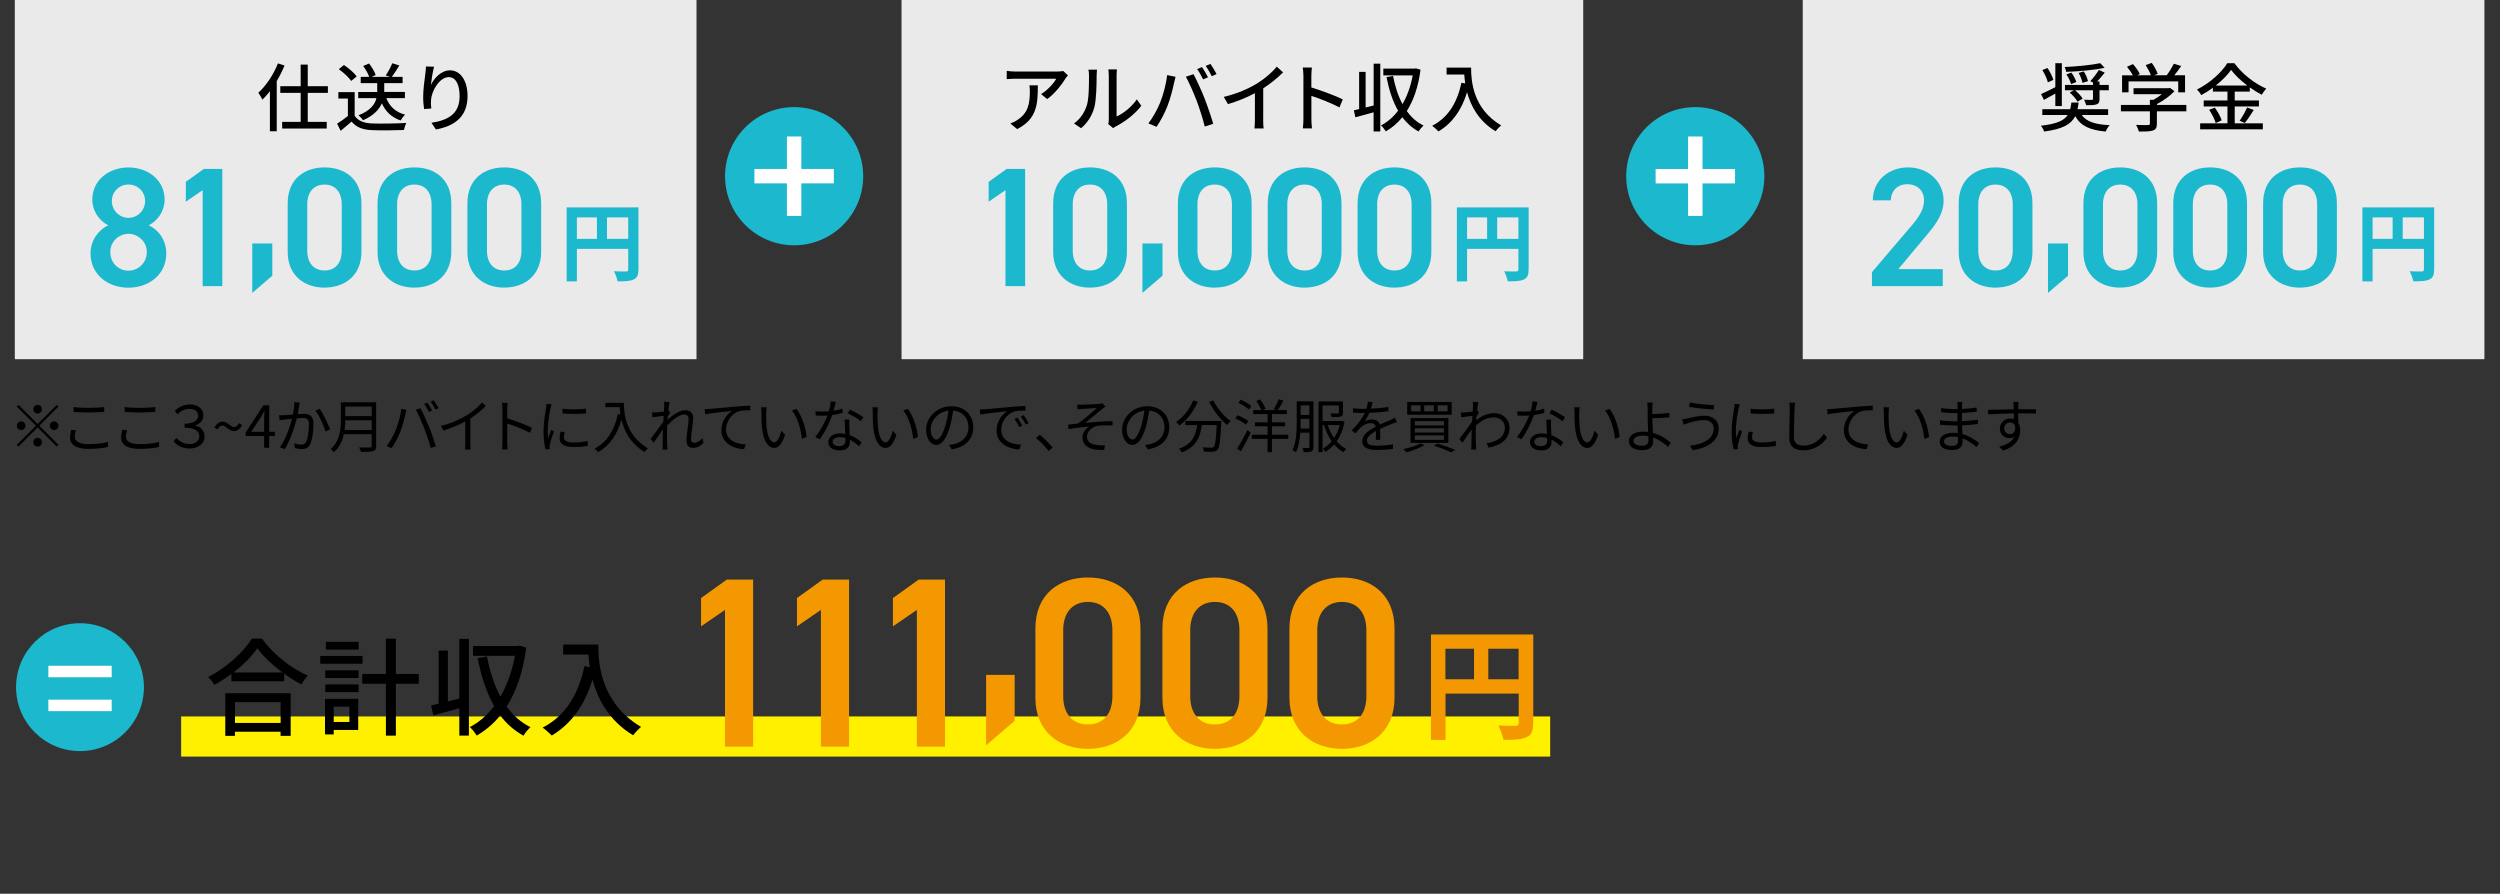 <?xml version="1.0" encoding="UTF-8"?>
<svg xmlns="http://www.w3.org/2000/svg" xmlns:xlink="http://www.w3.org/1999/xlink" viewBox="0 0 520 185.89">
  <rect x="0" y="0" width="520" height="185.89" fill="#333333" stroke="none"/>
  <defs>
    <style>
      .cls-1 {
        fill: #fff;
      }

      .cls-2 {
        fill: #1bb8ce;
      }

      .cls-3 {
        fill: #fff000;
      }

      .cls-4 {
        fill: #eaeaea;
      }

      .cls-5 {
        clip-path: url(#clippath);
      }

      .cls-6 {
        fill: none;
      }

      .cls-7 {
        fill: #f39800;
      }
    </style>
    <clipPath id="clippath">
      <rect class="cls-6" width="520" height="170"/>
    </clipPath>
  </defs>
  <g id="_イヤー_1" data-name="レイヤー 1"/>
  <g id="_イヤー_2" data-name="レイヤー 2">
    <g id="_字" data-name="文字">
      <g class="cls-5">
        <g>
          <rect class="cls-3" x="37.68" y="149.02" width="284.76" height="8.35"/>
          <g>
            <path class="cls-7" d="M156.64,155.31h-5.84v-28.45l-4.98,3.42v-5.89l5.34-3.83h5.49v34.74Z"/>
            <path class="cls-7" d="M176.59,155.31h-5.84v-28.45l-4.98,3.42v-5.89l5.34-3.83h5.49v34.74Z"/>
            <path class="cls-7" d="M196.55,155.31h-5.84v-28.45l-4.98,3.42v-5.89l5.34-3.83h5.49v34.74Z"/>
            <path class="cls-7" d="M211.05,149.93l-5.94,5.09v-14.65h5.94v9.57Z"/>
            <path class="cls-7" d="M226.29,155.76c-5.79,0-10.93-3.42-10.93-10.62v-14.35c0-7.4,5.14-10.67,10.93-10.67s10.93,3.27,10.93,10.62v14.4c0,7.2-5.14,10.62-10.93,10.62Zm0-30.56c-3.17,0-5.14,2.17-5.14,5.89v13.7c0,3.73,1.96,5.89,5.14,5.89s5.09-2.17,5.09-5.89v-13.7c0-3.73-1.96-5.89-5.09-5.89Z"/>
            <path class="cls-7" d="M252.71,155.76c-5.79,0-10.93-3.42-10.93-10.62v-14.35c0-7.4,5.14-10.67,10.93-10.67s10.93,3.27,10.93,10.62v14.4c0,7.2-5.14,10.62-10.93,10.62Zm0-30.56c-3.17,0-5.14,2.17-5.14,5.89v13.7c0,3.73,1.96,5.89,5.14,5.89s5.09-2.17,5.09-5.89v-13.7c0-3.73-1.96-5.89-5.09-5.89Z"/>
            <path class="cls-7" d="M279.13,155.76c-5.79,0-10.93-3.42-10.93-10.62v-14.35c0-7.4,5.14-10.67,10.93-10.67s10.93,3.27,10.93,10.62v14.4c0,7.2-5.14,10.62-10.93,10.62Zm0-30.56c-3.17,0-5.14,2.17-5.14,5.89v13.7c0,3.73,1.96,5.89,5.14,5.89s5.08-2.17,5.08-5.89v-13.7c0-3.73-1.96-5.89-5.08-5.89Z"/>
            <path class="cls-7" d="M318.9,150.39c0,1.64-.35,2.47-1.41,2.95-1.01,.5-2.52,.55-4.76,.55-.15-.83-.66-2.22-1.08-3,1.44,.1,3.08,.08,3.58,.08,.48-.02,.66-.18,.66-.6v-6.1h-15.22v9.63h-3.03v-21.93h21.28v18.43Zm-18.25-9.1h5.95v-6.35h-5.95v6.35Zm15.22,0v-6.35h-6.3v6.35h6.3Z"/>
          </g>
          <g>
            <path d="M54.48,132.83c2.36,3.29,6.09,6.2,9.55,7.7-.51,.51-.99,1.21-1.35,1.83-1.17-.62-2.4-1.37-3.57-2.23v1.57h-10.99v-1.5c-1.12,.84-2.34,1.59-3.55,2.25-.24-.49-.84-1.21-1.26-1.63,3.77-1.92,7.39-5.23,9.07-7.99h2.1Zm-7.61,11.36h13.59v8.87h-2.1v-.86h-9.49v.86h-2.01v-8.87Zm11.87-4.32c-2.07-1.54-3.97-3.33-5.21-5.03-1.12,1.63-2.89,3.44-4.96,5.03h10.17Zm-9.86,6.18v4.32h9.49v-4.32h-9.49Z"/>
            <path d="M75.41,138.06h-8.8v-1.63h8.8v1.63Zm-.9,13.77h-5.1v.93h-1.81v-7.41h6.91v6.49Zm-6.86-12.4h6.93v1.59h-6.93v-1.59Zm0,2.93h6.93v1.61h-6.93v-1.61Zm6.95-7.24h-6.82v-1.61h6.82v1.61Zm-5.19,11.87v3.18h3.27v-3.18h-3.27Zm17.7-4.77h-4.77v10.79h-2.07v-10.79h-4.92v-2.03h4.92v-7.35h2.07v7.35h4.77v2.03Z"/>
            <path d="M95.54,132.89h1.99v20.12h-1.99v-5.69c-1.9,.53-3.84,1.06-5.41,1.48l-.46-2.07c.46-.11,.99-.22,1.57-.38v-11.03h1.92v10.57l2.38-.6v-12.4Zm13.92,1.81c-.66,5.05-2.07,9.11-4.08,12.27,1.32,1.83,2.96,3.29,4.96,4.28-.46,.4-1.15,1.21-1.46,1.77-1.92-1.06-3.51-2.47-4.83-4.21-1.41,1.74-3.07,3.13-4.9,4.19-.31-.53-.93-1.37-1.43-1.77,1.9-.97,3.62-2.45,5.07-4.37-1.59-2.78-2.69-6.16-3.44-9.97l1.94-.35c.6,3.11,1.5,5.96,2.8,8.36,1.37-2.36,2.43-5.23,3.02-8.5h-8.71v-2.03h9.31l.38-.07,1.37,.4Z"/>
            <path d="M124.44,134.06c0,3.99,.51,12.18,8.91,17.14-.46,.35-1.3,1.24-1.66,1.74-5.01-3.02-7.37-7.52-8.45-11.58-1.63,5.32-4.39,9.18-8.47,11.63-.4-.42-1.35-1.28-1.9-1.65,4.74-2.45,7.41-6.8,8.69-12.77l1.12,.2c-.15-.93-.24-1.83-.29-2.63h-5.25v-2.07h7.28Z"/>
          </g>
          <g>
            <circle class="cls-2" cx="16.64" cy="142.93" r="13.3"/>
            <rect class="cls-1" x="15.45" y="140.14" width="2.39" height="13.17" transform="translate(-130.08 163.37) rotate(-90)"/>
            <rect class="cls-1" x="15.45" y="133.09" width="2.39" height="13.17" transform="translate(-123.03 156.32) rotate(-90)"/>
          </g>
        </g>
        <g>
          <g>
            <rect class="cls-4" x="187.52" width="141.79" height="74.71"/>
            <g>
              <path class="cls-2" d="M213.24,59.51h-4.1v-19.96l-3.5,2.4v-4.13l3.74-2.68h3.85v24.37Z"/>
              <path class="cls-2" d="M226.73,59.83c-4.06,0-7.67-2.4-7.67-7.45v-10.07c0-5.19,3.6-7.49,7.67-7.49s7.67,2.3,7.67,7.45v10.1c0,5.05-3.6,7.45-7.67,7.45Zm0-21.44c-2.23,0-3.6,1.52-3.6,4.13v9.61c0,2.61,1.38,4.13,3.6,4.13s3.57-1.52,3.57-4.13v-9.61c0-2.61-1.38-4.13-3.57-4.13Z"/>
              <path class="cls-2" d="M241.8,57.35l-4.17,3.57v-10.28h4.17v6.71Z"/>
              <path class="cls-2" d="M252.67,59.83c-4.06,0-7.67-2.4-7.67-7.45v-10.07c0-5.19,3.6-7.49,7.67-7.49s7.67,2.3,7.67,7.45v10.1c0,5.05-3.6,7.45-7.67,7.45Zm0-21.44c-2.23,0-3.6,1.52-3.6,4.13v9.61c0,2.61,1.38,4.13,3.6,4.13s3.57-1.52,3.57-4.13v-9.61c0-2.61-1.38-4.13-3.57-4.13Z"/>
              <path class="cls-2" d="M271.36,59.83c-4.06,0-7.67-2.4-7.67-7.45v-10.07c0-5.19,3.6-7.49,7.67-7.49s7.67,2.3,7.67,7.45v10.1c0,5.05-3.6,7.45-7.67,7.45Zm0-21.44c-2.23,0-3.6,1.52-3.6,4.13v9.61c0,2.61,1.38,4.13,3.6,4.13s3.57-1.52,3.57-4.13v-9.61c0-2.61-1.38-4.13-3.57-4.13Z"/>
              <path class="cls-2" d="M290.05,59.83c-4.06,0-7.67-2.4-7.67-7.45v-10.07c0-5.19,3.6-7.49,7.67-7.49s7.67,2.3,7.67,7.45v10.1c0,5.05-3.6,7.45-7.67,7.45Zm0-21.44c-2.23,0-3.6,1.52-3.6,4.13v9.61c0,2.61,1.38,4.13,3.6,4.13s3.57-1.52,3.57-4.13v-9.61c0-2.61-1.38-4.13-3.57-4.13Z"/>
              <path class="cls-2" d="M317.95,56.06c0,1.15-.25,1.73-.99,2.07-.71,.35-1.77,.39-3.34,.39-.11-.58-.46-1.56-.76-2.1,1.01,.07,2.16,.05,2.51,.05,.34-.02,.46-.12,.46-.42v-4.28h-10.68v6.76h-2.12v-15.39h14.93v12.93Zm-12.8-6.38h4.17v-4.46h-4.17v4.46Zm10.68,0v-4.46h-4.42v4.46h4.42Z"/>
            </g>
            <g>
              <path d="M222.12,15.69c-.14,.17-.39,.46-.51,.65-.67,1.13-2.14,3.09-3.79,4.27l-1.28-1.04c1.35-.79,2.71-2.32,3.16-3.2h-8.49c-.6,0-1.15,.05-1.81,.09v-1.72c.57,.08,1.21,.14,1.81,.14h8.65c.36,0,1.05-.05,1.3-.11l.98,.91Zm-6.25,2.06c0,4.04-.23,7.01-4.3,9.1l-1.42-1.16c.45-.15,.99-.4,1.49-.76,2.21-1.42,2.57-3.37,2.57-5.94,0-.42-.02-.79-.09-1.24h1.76Z"/>
              <path d="M223.4,25.67c1.33-.94,2.21-2.34,2.66-3.76,.45-1.38,.45-4.39,.45-6.17,0-.53-.03-.9-.12-1.25h1.79c-.01,.12-.08,.7-.08,1.24,0,1.76-.06,5.06-.48,6.61-.46,1.7-1.44,3.22-2.75,4.33l-1.47-.99Zm7.12,.14c.06-.26,.11-.62,.11-.97V15.67c0-.63-.09-1.15-.09-1.24h1.79c-.01,.09-.08,.6-.08,1.24v8.56c1.35-.6,3.09-1.92,4.21-3.56l.93,1.33c-1.31,1.75-3.48,3.37-5.26,4.27-.26,.12-.42,.26-.59,.39l-1.02-.85Z"/>
              <path d="M242.76,15.62l1.76,.36c-.11,.39-.25,.97-.33,1.31-.2,1.02-.76,3.23-1.36,4.77-.56,1.44-1.44,3.11-2.27,4.32l-1.69-.71c.97-1.28,1.86-2.92,2.4-4.24,.68-1.66,1.3-3.95,1.49-5.8Zm3.9,.34l1.59-.53c.62,1.16,1.66,3.4,2.27,4.97,.59,1.49,1.41,3.9,1.83,5.35l-1.76,.57c-.42-1.69-1.07-3.73-1.69-5.38-.62-1.61-1.58-3.82-2.24-4.98Zm4.6,.12l-1.01,.43c-.31-.62-.82-1.55-1.24-2.14l1.01-.42c.39,.56,.94,1.52,1.24,2.12Zm1.78-.68l-.99,.45c-.34-.67-.84-1.55-1.27-2.14l.99-.42c.4,.59,.99,1.55,1.27,2.1Z"/>
              <path d="M262.74,24.89c0,.63,.03,1.49,.11,1.83h-1.92c.05-.34,.09-1.19,.09-1.83v-5.51c-1.62,.87-3.68,1.73-5.6,2.27l-.88-1.5c2.65-.6,5.26-1.75,6.98-2.82,1.56-.97,3.17-2.35,4.04-3.47l1.32,1.19c-1.11,1.11-2.57,2.32-4.13,3.33v6.5Z"/>
              <path d="M278.62,22.35c-1.64-.88-4.15-1.86-5.85-2.41v4.78c0,.48,.05,1.42,.12,1.98h-1.9c.08-.54,.12-1.38,.12-1.98V15.78c0-.5-.05-1.21-.14-1.73h1.9c-.05,.51-.11,1.19-.11,1.73v2.41c2.04,.62,5,1.72,6.54,2.48l-.7,1.69Z"/>
              <path d="M285.71,13.24h1.39v14.11h-1.39v-3.99c-1.33,.37-2.69,.74-3.79,1.04l-.32-1.45c.32-.08,.7-.15,1.1-.26v-7.74h1.35v7.41l1.67-.42V13.24Zm9.76,1.27c-.46,3.54-1.46,6.39-2.86,8.6,.93,1.28,2.07,2.31,3.48,3-.32,.28-.8,.85-1.02,1.24-1.35-.74-2.46-1.73-3.39-2.96-.99,1.22-2.15,2.2-3.43,2.94-.22-.37-.65-.96-1.01-1.24,1.33-.68,2.54-1.72,3.56-3.06-1.11-1.95-1.89-4.32-2.41-6.99l1.36-.25c.42,2.18,1.05,4.18,1.97,5.86,.96-1.66,1.7-3.67,2.12-5.96h-6.11v-1.42h6.53l.26-.05,.96,.28Z"/>
              <path d="M305.99,14.06c0,2.8,.36,8.54,6.25,12.02-.32,.25-.91,.87-1.16,1.22-3.51-2.12-5.17-5.28-5.93-8.12-1.14,3.73-3.08,6.44-5.94,8.15-.28-.29-.94-.9-1.33-1.16,3.33-1.72,5.2-4.77,6.1-8.96l.79,.14c-.11-.65-.17-1.28-.2-1.84h-3.68v-1.45h5.11Z"/>
            </g>
            <g>
              <circle class="cls-2" cx="165.18" cy="36.65" r="14.37"/>
              <g>
                <rect class="cls-1" x="163.68" y="28.39" width="3" height="16.52"/>
                <rect class="cls-1" x="163.68" y="28.39" width="3" height="16.52" transform="translate(128.53 201.82) rotate(-90)"/>
              </g>
            </g>
            <g>
              <rect class="cls-4" x="3.08" width="141.79" height="74.71"/>
              <g>
                <path class="cls-2" d="M22.52,46.87c-1.94-.99-3.32-3.04-3.32-5.33,0-4.2,3.6-6.71,7.52-6.71s7.52,2.51,7.52,6.71c0,2.3-1.38,4.35-3.32,5.33,1.98,.85,3.67,3.07,3.67,5.83,0,4.45-3.67,7.14-7.88,7.14s-7.88-2.68-7.88-7.14c0-2.76,1.77-4.98,3.67-5.83Zm4.2,9.43c2.12,0,3.82-1.73,3.82-3.85,0-2.37-2.01-3.82-3.82-3.82s-3.78,1.45-3.78,3.82c0,2.12,1.59,3.85,3.78,3.85Zm0-10.99c1.91,0,3.46-1.55,3.46-3.5s-1.55-3.43-3.46-3.43-3.46,1.52-3.46,3.43,1.52,3.5,3.46,3.5Z"/>
                <path class="cls-2" d="M46.25,59.51h-4.1v-19.96l-3.5,2.4v-4.13l3.74-2.68h3.85v24.37Z"/>
                <path class="cls-2" d="M56.64,57.35l-4.17,3.57v-10.28h4.17v6.71Z"/>
                <path class="cls-2" d="M67.51,59.83c-4.06,0-7.67-2.4-7.67-7.45v-10.07c0-5.19,3.6-7.49,7.67-7.49s7.67,2.3,7.67,7.45v10.1c0,5.05-3.6,7.45-7.67,7.45Zm0-21.44c-2.22,0-3.6,1.52-3.6,4.13v9.61c0,2.61,1.38,4.13,3.6,4.13s3.57-1.52,3.57-4.13v-9.61c0-2.61-1.38-4.13-3.57-4.13Z"/>
                <path class="cls-2" d="M86.2,59.83c-4.06,0-7.67-2.4-7.67-7.45v-10.07c0-5.19,3.6-7.49,7.67-7.49s7.67,2.3,7.67,7.45v10.1c0,5.05-3.6,7.45-7.67,7.45Zm0-21.44c-2.22,0-3.6,1.52-3.6,4.13v9.61c0,2.61,1.38,4.13,3.6,4.13s3.57-1.52,3.57-4.13v-9.61c0-2.61-1.38-4.13-3.57-4.13Z"/>
                <path class="cls-2" d="M104.89,59.83c-4.06,0-7.67-2.4-7.67-7.45v-10.07c0-5.19,3.6-7.49,7.67-7.49s7.67,2.3,7.67,7.45v10.1c0,5.05-3.6,7.45-7.67,7.45Zm0-21.44c-2.22,0-3.6,1.52-3.6,4.13v9.61c0,2.61,1.38,4.13,3.6,4.13s3.57-1.52,3.57-4.13v-9.61c0-2.61-1.38-4.13-3.57-4.13Z"/>
                <path class="cls-2" d="M132.79,56.06c0,1.15-.25,1.73-.99,2.07-.71,.35-1.77,.39-3.34,.39-.11-.58-.46-1.56-.76-2.1,1.01,.07,2.16,.05,2.51,.05,.34-.02,.46-.12,.46-.42v-4.28h-10.68v6.76h-2.12v-15.39h14.93v12.93Zm-12.8-6.38h4.17v-4.46h-4.17v4.46Zm10.68,0v-4.46h-4.42v4.46h4.42Z"/>
              </g>
              <g>
                <path d="M59.18,13.64c-.46,1.1-1.01,2.21-1.62,3.23v10.44h-1.42v-8.34c-.5,.67-1.04,1.25-1.56,1.76-.14-.32-.57-1.08-.85-1.44,1.62-1.45,3.16-3.76,4.08-6.11l1.38,.45Zm4.83,5.68v6.03h3.95v1.39h-9.27v-1.39h3.85v-6.03h-4.24v-1.39h4.24v-4.5h1.47v4.5h4.19v1.39h-4.19Z"/>
                <path d="M73.76,24.06c.68,1.07,1.95,1.56,3.65,1.62,1.72,.06,5.15,.02,7.09-.11-.17,.34-.4,1.02-.48,1.47-1.75,.08-4.86,.11-6.62,.03-1.96-.08-3.3-.59-4.27-1.78-.73,.63-1.47,1.25-2.27,1.92l-.74-1.49c.7-.43,1.52-1.01,2.24-1.59v-3.64h-1.98v-1.33h3.39v4.89Zm-.71-7.23c-.5-.73-1.61-1.76-2.58-2.44l1.07-.87c.98,.67,2.12,1.62,2.65,2.37l-1.13,.94Zm7.3,3.57c.65,1.72,1.95,2.94,3.91,3.45-.32,.28-.73,.85-.93,1.21-1.87-.63-3.12-1.84-3.9-3.57-.56,1.27-1.69,2.54-3.92,3.53-.17-.29-.62-.79-.94-1.04,2.54-.99,3.44-2.34,3.73-3.57h-3.79v-1.28h3.95v-1.84h-3.43v-1.3h1.76c-.22-.67-.73-1.58-1.25-2.27l1.22-.51c.59,.73,1.18,1.73,1.38,2.41l-.85,.37h3.82l-.88-.31c.48-.68,1.07-1.75,1.36-2.52l1.47,.46c-.51,.85-1.08,1.75-1.56,2.37h2.24v1.3h-3.82v1.84h4.3v1.28h-3.87Z"/>
                <path d="M90.29,13.89c-.28,.96-.57,2.82-.67,3.79,.67-1.41,2.15-3.05,3.99-3.05,2.09,0,3.64,2.06,3.64,5.35,0,4.27-2.68,6.24-6.58,6.95l-.93-1.39c3.36-.53,5.86-1.76,5.86-5.55,0-2.38-.79-3.95-2.26-3.95-1.86,0-3.56,2.75-3.68,4.77-.06,.51-.05,1.04,.05,1.76l-1.5,.11c-.08-.57-.19-1.47-.19-2.48,0-1.44,.26-3.54,.46-4.94,.06-.51,.11-1.04,.12-1.44l1.67,.06Z"/>
              </g>
            </g>
            <g>
              <circle class="cls-2" cx="352.62" cy="36.65" r="14.37"/>
              <g>
                <rect class="cls-1" x="351.12" y="28.39" width="3" height="16.52"/>
                <rect class="cls-1" x="351.12" y="28.39" width="3" height="16.52" transform="translate(315.98 389.27) rotate(-90)"/>
              </g>
            </g>
            <g>
              <rect class="cls-4" x="374.97" width="141.79" height="74.71"/>
              <g>
                <path class="cls-2" d="M404.09,59.51h-14.73v-2.9l8.37-9.82c1.59-1.84,2.47-3.43,2.47-5.12,0-2.23-1.66-3.36-3.46-3.36-1.91,0-3.36,1.17-3.46,3.36h-3.74c0-4.13,3.32-6.85,7.35-6.85s7.38,2.83,7.38,6.92c0,3.07-2.12,5.48-3.67,7.35l-5.76,6.89h9.25v3.53Z"/>
                <path class="cls-2" d="M415.08,59.83c-4.06,0-7.67-2.4-7.67-7.45v-10.07c0-5.19,3.6-7.49,7.67-7.49s7.67,2.3,7.67,7.45v10.1c0,5.05-3.6,7.45-7.67,7.45Zm0-21.44c-2.23,0-3.6,1.52-3.6,4.13v9.61c0,2.61,1.38,4.13,3.6,4.13s3.57-1.52,3.57-4.13v-9.61c0-2.61-1.38-4.13-3.57-4.13Z"/>
                <path class="cls-2" d="M430.15,57.35l-4.17,3.57v-10.28h4.17v6.71Z"/>
                <path class="cls-2" d="M441.02,59.83c-4.06,0-7.67-2.4-7.67-7.45v-10.07c0-5.19,3.6-7.49,7.67-7.49s7.67,2.3,7.67,7.45v10.1c0,5.05-3.6,7.45-7.67,7.45Zm0-21.44c-2.23,0-3.6,1.52-3.6,4.13v9.61c0,2.61,1.38,4.13,3.6,4.13s3.57-1.52,3.57-4.13v-9.61c0-2.61-1.38-4.13-3.57-4.13Z"/>
                <path class="cls-2" d="M459.71,59.83c-4.06,0-7.67-2.4-7.67-7.45v-10.07c0-5.19,3.6-7.49,7.67-7.49s7.67,2.3,7.67,7.45v10.1c0,5.05-3.6,7.45-7.67,7.45Zm0-21.44c-2.23,0-3.6,1.52-3.6,4.13v9.61c0,2.61,1.38,4.13,3.6,4.13s3.57-1.52,3.57-4.13v-9.61c0-2.61-1.38-4.13-3.57-4.13Z"/>
                <path class="cls-2" d="M478.4,59.83c-4.06,0-7.67-2.4-7.67-7.45v-10.07c0-5.19,3.6-7.49,7.67-7.49s7.67,2.3,7.67,7.45v10.1c0,5.05-3.6,7.45-7.67,7.45Zm0-21.44c-2.23,0-3.6,1.52-3.6,4.13v9.61c0,2.61,1.38,4.13,3.6,4.13s3.57-1.52,3.57-4.13v-9.61c0-2.61-1.38-4.13-3.57-4.13Z"/>
                <path class="cls-2" d="M506.3,56.06c0,1.15-.25,1.73-.99,2.07-.71,.35-1.77,.39-3.34,.39-.11-.58-.46-1.56-.76-2.1,1.01,.07,2.16,.05,2.51,.05,.34-.02,.46-.12,.46-.42v-4.28h-10.68v6.76h-2.12v-15.39h14.93v12.93Zm-12.8-6.38h4.17v-4.46h-4.17v4.46Zm10.68,0v-4.46h-4.42v4.46h4.42Z"/>
              </g>
              <g>
                <path d="M433,23.93c.99,1.39,2.88,1.98,5.82,2.1-.33,.33-.68,.91-.83,1.33-3.3-.29-5.21-1.18-6.34-3.19-.85,1.67-2.6,2.68-6.47,3.19-.11-.36-.43-.93-.68-1.21,3.3-.37,4.83-1.07,5.58-2.23h-5.28v-1.21h5.8c.11-.42,.19-.88,.25-1.39h1.5c-.06,.5-.12,.96-.22,1.39h6.36v1.21h-5.49Zm-5.49-4.46c-.82,.46-1.66,.93-2.37,1.31l-.6-1.21c.77-.34,1.86-.87,2.97-1.44v-4.98h1.35v8.91h-1.35v-2.6Zm-1.56-2.35c-.15-.68-.65-1.76-1.14-2.55l1.07-.43c.51,.77,1.04,1.79,1.22,2.48l-1.15,.51Zm11.81-3.02c-2.12,.48-5.32,.74-8,.85-.02-.29-.19-.74-.31-1.01,2.58-.12,5.66-.42,7.4-.8l.91,.96Zm.02,1.02c-.51,.63-1.07,1.3-1.58,1.84h.5v.71h1.93v1.1h-1.93v1.81c0,.63-.12,.94-.62,1.13-.48,.17-1.16,.17-2.15,.17-.08-.34-.28-.79-.45-1.13,.71,.03,1.39,.03,1.58,.03,.22-.02,.28-.06,.28-.23v-1.78h-3.74c.63,.51,1.3,1.22,1.59,1.75l-1.07,.63c-.29-.56-.97-1.35-1.62-1.9l.87-.48h-1.86v-1.1h5.83v-.51l-.56-.28c.59-.62,1.36-1.61,1.79-2.34l1.21,.57Zm-6.92-.02c.42,.6,.87,1.44,1.02,1.96l-1.1,.42c-.14-.54-.54-1.39-.96-2.01l1.04-.37Zm2.57-.25c.39,.63,.76,1.47,.87,2.03l-1.15,.36c-.09-.57-.42-1.42-.79-2.07l1.07-.31Z"/>
                <path d="M454.73,23.16h-6.1v2.58c0,.79-.2,1.19-.83,1.41-.63,.2-1.55,.22-2.89,.22-.11-.4-.39-.99-.6-1.39,1.08,.05,2.17,.05,2.48,.03s.39-.08,.39-.31v-2.54h-6.03v-1.33h6.03v-1.07h.73c.6-.32,1.22-.74,1.75-1.16h-5.88v-1.25h7.26l.31-.08,.93,.7c-.93,.99-2.29,1.98-3.62,2.66v.2h6.1v1.33Zm-11.99-3.95h-1.35v-3.54h2.23c-.28-.56-.76-1.25-1.21-1.78l1.24-.56c.56,.62,1.18,1.49,1.44,2.07l-.56,.26h2.86c-.22-.62-.67-1.47-1.08-2.12l1.25-.46c.53,.7,1.05,1.67,1.25,2.29l-.76,.29h2.62c.54-.71,1.14-1.69,1.5-2.41l1.52,.48c-.45,.67-.96,1.35-1.44,1.93h2.24v3.54h-1.42v-2.27h-10.33v2.27Z"/>
                <path d="M464.82,25.65h5.85v1.25h-13.04v-1.25h5.68v-3.51h-4.94v-1.24h4.94v-1.84h-3.03v-.8c-.77,.56-1.58,1.07-2.41,1.52-.17-.32-.59-.87-.9-1.16,2.63-1.3,5.15-3.57,6.31-5.48h1.47c1.64,2.26,4.22,4.25,6.62,5.29-.34,.37-.68,.87-.93,1.28-.82-.42-1.66-.94-2.48-1.53v.88h-3.14v1.84h5.04v1.24h-5.04v3.51Zm-4.15-3.28c.6,.82,1.22,1.92,1.44,2.66l-1.25,.56c-.19-.74-.77-1.9-1.36-2.75l1.18-.46Zm6.76-4.58c-1.35-1.02-2.55-2.17-3.36-3.25-.74,1.05-1.87,2.2-3.2,3.25h6.56Zm-1.59,7.32c.53-.73,1.19-1.9,1.56-2.75l1.38,.51c-.6,.97-1.3,2.03-1.87,2.72l-1.07-.48Z"/>
              </g>
            </g>
          </g>
          <g>
            <path d="M7.83,88.2l3.98-3.98,.35,.35-3.98,3.98,3.98,3.98-.35,.35-3.98-3.98-3.99,3.99-.35-.35,3.99-3.99-3.98-3.98,.35-.35,3.98,3.98Zm-2.53,.35c0,.49-.41,.9-.9,.9s-.9-.41-.9-.9,.41-.9,.9-.9,.9,.41,.9,.9Zm2.53-2.53c-.49,0-.9-.41-.9-.9s.41-.9,.9-.9,.9,.41,.9,.9-.41,.9-.9,.9Zm0,5.06c.49,0,.9,.41,.9,.9s-.41,.9-.9,.9-.9-.41-.9-.9,.41-.9,.9-.9Zm2.53-2.53c0-.49,.41-.9,.9-.9s.9,.41,.9,.9-.41,.9-.9,.9-.9-.41-.9-.9Z"/>
            <path d="M15.79,89.5c-.14,.48-.24,.92-.24,1.36,0,.89,.92,1.52,2.82,1.52,1.65,0,3.18-.18,4.09-.46v1.04c-.84,.23-2.36,.41-4.06,.41-2.42,0-3.83-.8-3.83-2.29,0-.63,.13-1.18,.24-1.68l.99,.1Zm-.49-4.82c.87,.11,1.96,.16,3.16,.16s2.36-.08,3.22-.17v.99c-.81,.06-2.12,.14-3.22,.14-1.19,0-2.21-.05-3.16-.13v-.99Z"/>
            <path d="M26.42,89.5c-.14,.48-.24,.92-.24,1.36,0,.89,.92,1.52,2.82,1.52,1.65,0,3.18-.18,4.09-.46v1.04c-.84,.23-2.36,.41-4.06,.41-2.42,0-3.83-.8-3.83-2.29,0-.63,.13-1.18,.24-1.68l.99,.1Zm-.49-4.82c.87,.11,1.96,.16,3.16,.16s2.36-.08,3.22-.17v.99c-.81,.06-2.12,.14-3.22,.14-1.19,0-2.21-.05-3.16-.13v-.99Z"/>
            <path d="M36.11,91.78l.58-.7c.66,.77,1.55,1.28,2.72,1.28s2.05-.63,2.05-1.64-.87-1.75-3.06-1.75v-.84c1.98,0,2.82-.8,2.82-1.65s-.65-1.43-1.82-1.43c-.9,0-1.75,.37-2.45,1.11l-.6-.68c.84-.82,1.86-1.35,3.09-1.35,1.75,0,2.85,.92,2.85,2.23,0,1.06-.64,1.82-1.69,2.11v.05c1.11,.22,1.94,1.05,1.94,2.27,0,1.56-1.39,2.5-3.06,2.5s-2.69-.67-3.36-1.49Z"/>
            <path d="M46.28,88.52c-.39,0-.72,.24-1.04,.82l-.62-.43c.49-.84,1.1-1.21,1.69-1.21,1.05,0,1.63,1.13,2.39,1.13,.39,0,.72-.24,1.02-.82l.63,.45c-.49,.84-1.1,1.21-1.68,1.21-1.07,0-1.64-1.15-2.4-1.15Z"/>
            <path d="M57.16,90.69h-1.17v2.44h-1.05v-2.44h-3.84v-.72l3.68-5.68h1.22v5.52h1.17v.88Zm-2.22-.88v-2.71c0-.43,.05-1.15,.07-1.6h-.05c-.22,.43-.46,.87-.71,1.3l-2.01,3.01h2.7Z"/>
            <path d="M62.36,83.76c-.05,.22-.1,.47-.14,.7-.06,.35-.17,1.05-.3,1.69,.55-.04,1.05-.07,1.34-.07,1.06,0,1.94,.41,1.94,2.02,0,1.42-.2,3.3-.7,4.3-.37,.8-.96,1-1.75,1-.45,0-1.02-.1-1.4-.18l-.16-1.01c.49,.16,1.13,.27,1.46,.27,.45,0,.8-.1,1.05-.61,.37-.81,.55-2.35,.55-3.65,0-1.08-.49-1.28-1.25-1.28-.29,0-.76,.04-1.28,.08-.43,1.71-1.24,4.39-2.51,6.41l-.99-.4c1.22-1.63,2.11-4.33,2.51-5.92-.62,.06-1.19,.12-1.51,.16-.28,.04-.76,.1-1.07,.14l-.1-1.05c.37,.02,.69,.01,1.06,0,.4-.01,1.1-.07,1.82-.13,.17-.86,.3-1.78,.3-2.59l1.12,.12Zm4.11,1.27c.75,.96,1.77,3.16,2.18,4.27l-.94,.45c-.35-1.23-1.29-3.33-2.13-4.33l.89-.39Z"/>
            <path d="M78.25,92.74c0,.63-.18,.94-.63,1.08-.46,.16-1.25,.17-2.54,.17-.06-.25-.23-.67-.39-.93,1.01,.04,1.98,.02,2.25,.02,.28-.01,.37-.1,.37-.36v-2.41h-5.79c-.3,1.36-.9,2.72-2.07,3.75-.12-.19-.48-.52-.66-.65,1.92-1.69,2.11-4.13,2.11-6.05v-3.69h7.34v9.06Zm-.93-3.3v-2.03h-5.51c0,.63-.04,1.31-.13,2.03h5.64Zm-5.51-4.88v2h5.51v-2h-5.51Z"/>
            <path d="M83.47,85.04l1.07,.22c-.07,.27-.17,.61-.22,.88-.17,.75-.59,2.53-1.1,3.76-.45,1.11-1.1,2.35-1.77,3.31l-1.02-.43c.76-1,1.43-2.27,1.86-3.28,.52-1.24,1.02-3.07,1.18-4.46Zm3,.19l.98-.33c.48,.87,1.25,2.53,1.76,3.81,.5,1.19,1.13,3.04,1.45,4.12l-1.07,.35c-.3-1.23-.86-2.86-1.36-4.15-.48-1.24-1.22-2.92-1.75-3.81Zm3.4,.16l-.65,.29c-.24-.49-.65-1.22-.98-1.68l.64-.27c.3,.42,.75,1.16,.99,1.65Zm1.35-.49l-.65,.29c-.27-.53-.65-1.21-1-1.66l.64-.27c.33,.43,.78,1.19,1.01,1.64Z"/>
            <path d="M101.05,84.43c-.83,.84-1.99,1.83-3.23,2.62v5.16c0,.46,.02,1.05,.07,1.29h-1.18c.04-.23,.07-.83,.07-1.29v-4.56c-1.29,.71-2.95,1.41-4.53,1.88l-.55-.94c2.01-.47,4.06-1.39,5.39-2.22,1.23-.76,2.49-1.81,3.17-2.66l.79,.72Z"/>
            <path d="M110.25,90.03c-1.31-.71-3.4-1.52-4.74-1.94v3.98c.01,.39,.04,1.02,.08,1.42h-1.16c.05-.39,.07-.98,.07-1.42v-7.02c0-.34-.02-.88-.1-1.25h1.18c-.04,.37-.08,.89-.08,1.25v1.96c1.59,.48,3.87,1.35,5.15,1.99l-.41,1.02Z"/>
            <path d="M114.74,84.08c-.07,.21-.18,.59-.23,.81-.23,1.1-.58,3.23-.58,4.57,0,.58,.02,1.06,.1,1.64,.21-.54,.47-1.24,.66-1.71l.52,.39c-.3,.84-.74,2.11-.84,2.68-.04,.17-.06,.4-.06,.53l.04,.42-.87,.06c-.24-.84-.43-2.22-.43-3.83,0-1.76,.38-3.81,.53-4.79,.04-.28,.08-.59,.08-.84l1.08,.08Zm2.72,5.79c-.11,.43-.16,.77-.16,1.1,0,.54,.36,1.07,2,1.07,1.07,0,1.99-.1,2.95-.31v1.01c-.72,.14-1.72,.24-2.96,.24-2,0-2.89-.66-2.89-1.78,0-.43,.08-.9,.19-1.41l.87,.08Zm-.47-4.87c1.3,.22,3.71,.17,4.91,0v.99c-1.28,.13-3.59,.13-4.89,0v-.99Z"/>
            <path d="M129.77,83.77c0,2.13,.28,6.68,5,9.49-.21,.14-.57,.53-.72,.75-2.97-1.8-4.24-4.44-4.79-6.71-.89,3.12-2.41,5.32-4.81,6.73-.17-.18-.57-.55-.81-.71,2.66-1.39,4.15-3.81,4.88-7.18l.53,.08c-.08-.55-.13-1.08-.16-1.54h-2.96v-.89h3.83Z"/>
            <path d="M146.3,92.16c-.63,.64-1.38,1-2.19,1s-1.33-.53-1.33-1.52c0-1.33,.45-3.29,.45-4.45,0-.69-.35-.98-.95-.98-.96,0-2.41,1.12-3.51,2.3-.02,.51-.04,.98-.04,1.4,0,1.08,0,1.81,.05,2.88,.01,.21,.04,.51,.06,.72h-1.05c.01-.17,.04-.52,.04-.71,.01-1.15,.01-1.74,.04-3.06,0-.12,.01-.28,.01-.46-.58,.88-1.36,2.03-1.94,2.82l-.6-.83c.66-.83,2.04-2.69,2.64-3.63,.02-.39,.05-.77,.07-1.15-.54,.06-1.58,.2-2.33,.3l-.1-1c.26,.01,.49,.01,.78-.01,.38-.02,1.08-.1,1.7-.19,.04-.57,.06-.99,.06-1.12,0-.28,.01-.59-.05-.89l1.15,.04c-.06,.29-.16,.96-.24,1.8l.06-.02,.35,.42c-.14,.22-.35,.54-.53,.83-.02,.22-.04,.45-.06,.67,.93-.86,2.46-2,3.65-2,1.12,0,1.69,.63,1.69,1.6,0,1.19-.45,3.25-.45,4.46,0,.41,.19,.72,.62,.72,.6,0,1.24-.39,1.8-.99l.16,1.04Z"/>
            <path d="M147.62,85.06c.78-.07,3.04-.3,5.23-.48,1.3-.11,2.42-.17,3.22-.21v.96c-.68,0-1.72,.01-2.34,.19-1.7,.54-2.72,2.35-2.72,3.76,0,2.34,2.17,3.07,4.11,3.15l-.35,1c-2.21-.08-4.72-1.27-4.72-3.93,0-1.87,1.12-3.38,2.22-4.03-1.05,.12-4.3,.43-5.59,.7l-.11-1.06c.46-.01,.83-.04,1.06-.06Z"/>
            <path d="M159.36,85.89c-.01,.75,0,1.84,.08,2.82,.19,2,.77,3.31,1.62,3.31,.62,0,1.17-1.23,1.48-2.43l.76,.87c-.71,2.03-1.45,2.71-2.27,2.71-1.12,0-2.21-1.12-2.53-4.22-.12-1.04-.13-2.48-.13-3.18,0-.28-.01-.77-.07-1.06l1.16,.02c-.05,.29-.08,.84-.1,1.16Zm8.41,5.01l-.98,.39c-.21-2.15-.93-4.51-2.06-5.91l.94-.33c1.07,1.39,1.93,3.83,2.1,5.85Z"/>
            <path d="M175.27,85.89c-.63,.18-1.37,.34-2.16,.43-.59,1.69-1.65,3.76-2.6,5.05l-.94-.48c1-1.16,2.01-3.06,2.55-4.46-.35,.02-.7,.04-1.05,.04-.45,0-.94-.01-1.39-.04l-.07-.9c.45,.06,.95,.08,1.47,.08,.42,0,.87-.02,1.33-.06,.18-.66,.35-1.42,.37-2.06l1.07,.1c-.12,.43-.28,1.16-.47,1.84,.63-.1,1.25-.24,1.86-.43l.02,.89Zm1.4,1.39c-.04,.49-.02,.84-.01,1.29,.01,.43,.06,1.22,.08,1.94,1.03,.37,1.86,.96,2.47,1.49l-.52,.82c-.51-.46-1.14-.99-1.92-1.36,.01,.18,.01,.35,.01,.48,0,.95-.63,1.74-2.1,1.74-1.31,0-2.39-.54-2.39-1.72,0-1.1,1.04-1.81,2.39-1.81,.4,0,.78,.04,1.13,.11-.04-.98-.1-2.15-.12-2.98h.96Zm-.81,3.82c-.38-.11-.78-.17-1.21-.17-.88,0-1.46,.4-1.46,.94s.45,.93,1.37,.93c.98,0,1.3-.54,1.3-1.13,0-.16,0-.35-.01-.57Zm3.18-3.5c-.64-.54-1.93-1.28-2.72-1.64l.47-.75c.87,.39,2.23,1.16,2.8,1.59l-.54,.8Z"/>
            <path d="M182.52,85.89c-.01,.75,0,1.84,.08,2.82,.19,2,.77,3.31,1.62,3.31,.61,0,1.17-1.23,1.48-2.43l.76,.87c-.71,2.03-1.45,2.71-2.27,2.71-1.12,0-2.21-1.12-2.53-4.22-.12-1.04-.13-2.48-.13-3.18,0-.28-.01-.77-.07-1.06l1.16,.02c-.05,.29-.08,.84-.1,1.16Zm8.41,5.01l-.98,.39c-.21-2.15-.93-4.51-2.06-5.91l.94-.33c1.07,1.39,1.93,3.83,2.1,5.85Z"/>
            <path d="M197.39,92.53c.37-.02,.74-.08,1.02-.14,1.53-.34,3.03-1.47,3.03-3.53,0-1.81-1.14-3.29-3.17-3.46-.16,1.11-.39,2.31-.71,3.44-.74,2.45-1.69,3.71-2.8,3.71s-2.13-1.23-2.13-3.19c0-2.59,2.31-4.86,5.23-4.86s4.58,1.98,4.58,4.39-1.65,4.18-4.5,4.56l-.55-.9Zm-.78-3.91c.3-.99,.53-2.12,.66-3.22-2.29,.29-3.69,2.25-3.69,3.86,0,1.51,.7,2.17,1.22,2.17s1.19-.8,1.81-2.81Z"/>
            <path d="M204.86,85.13c.78-.07,3.04-.29,5.23-.48,1.3-.11,2.42-.17,3.22-.21v.96c-.69,0-1.72,.01-2.34,.19-1.7,.54-2.72,2.36-2.72,3.77,0,2.33,2.17,3.06,4.11,3.13l-.35,1.01c-2.21-.1-4.73-1.28-4.73-3.94,0-1.86,1.12-3.38,2.22-4.03-1.05,.12-4.3,.43-5.59,.7l-.11-1.06c.46-.01,.83-.04,1.06-.06Zm7.75,3.41l-.61,.29c-.28-.58-.63-1.21-.99-1.7l.62-.27c.28,.4,.74,1.15,.99,1.68Zm1.38-.52l-.63,.29c-.29-.58-.64-1.17-1.03-1.68l.6-.28c.29,.4,.76,1.13,1.05,1.66Z"/>
            <path d="M218.14,93.8c-.77-.96-1.81-1.99-2.66-2.69l.78-.69c.87,.7,1.95,1.8,2.7,2.68l-.82,.7Z"/>
            <path d="M225.01,84.18c.52,0,2.98-.1,3.67-.18,.28-.02,.51-.07,.65-.12l.62,.7c-.17,.1-.47,.3-.64,.45-.89,.74-2.62,2.17-3.57,2.93,1.81-.19,3.95-.36,5.67-.36v.9c-1.17-.06-2.31-.05-3.03,.06-1.16,.16-2.29,1.15-2.29,2.25,0,1.19,.96,1.6,2.05,1.75,.7,.1,1.29,.08,1.71,.05l-.19,.98c-2.92,.12-4.51-.8-4.51-2.63,0-1.01,.77-1.88,1.39-2.24-1.28,.11-2.87,.3-4.29,.53l-.08-.92c.64-.06,1.45-.17,2.05-.24,1.3-.89,3.18-2.54,3.94-3.22-.53,.04-2.6,.14-3.12,.19-.3,.02-.66,.05-.92,.07l-.05-.99c.29,.04,.59,.05,.95,.04Z"/>
            <path d="M238.15,92.53c.37-.02,.74-.08,1.03-.14,1.53-.34,3.03-1.47,3.03-3.53,0-1.81-1.14-3.29-3.17-3.46-.16,1.11-.39,2.31-.71,3.44-.74,2.45-1.69,3.71-2.8,3.71s-2.13-1.23-2.13-3.19c0-2.59,2.31-4.86,5.23-4.86s4.58,1.98,4.58,4.39-1.65,4.18-4.5,4.56l-.55-.9Zm-.78-3.91c.3-.99,.53-2.12,.66-3.22-2.29,.29-3.69,2.25-3.69,3.86,0,1.51,.7,2.17,1.22,2.17s1.19-.8,1.81-2.81Z"/>
            <path d="M249.14,83.55c-.87,2.03-2.27,3.82-3.79,4.95-.16-.19-.54-.53-.76-.7,1.52-1.01,2.86-2.68,3.6-4.52l.94,.27Zm4.89,4.01s-.01,.31-.02,.43c-.17,3.7-.35,5.09-.76,5.54-.25,.3-.51,.37-.93,.42-.4,.04-1.15,.01-1.89-.02-.02-.27-.13-.63-.3-.89,.78,.07,1.53,.08,1.81,.08,.25,0,.4-.02,.51-.16,.31-.3,.48-1.51,.63-4.54h-3.11c-.31,2.37-1.08,4.56-4.15,5.67-.12-.23-.37-.59-.58-.78,2.83-.94,3.5-2.86,3.77-4.88h-2.46v-.87h7.49Zm-1.68-4.3c.78,1.62,2.33,3.42,3.63,4.34-.23,.19-.57,.54-.74,.8-1.33-1.07-2.84-3.01-3.74-4.8l.84-.34Z"/>
            <path d="M259.16,88.33c-.48-.41-1.43-.96-2.22-1.31l.48-.65c.77,.3,1.75,.82,2.23,1.22l-.5,.75Zm-1.83,4.97c.61-.93,1.48-2.5,2.15-3.86l.66,.57c-.59,1.27-1.39,2.76-2.05,3.87l-.76-.58Zm.75-10.15c.77,.33,1.72,.87,2.21,1.31l-.53,.71c-.46-.43-1.4-1.02-2.17-1.39l.49-.64Zm9.88,8.14h-3.4v2.76h-.9v-2.76h-3.29v-.86h3.29v-1.77h-2.64v-.82h2.64v-1.71h-2.99v-.84h1.68c-.21-.54-.64-1.33-1.05-1.89l.79-.33c.46,.59,.95,1.41,1.15,1.95l-.58,.27h2.76l-.49-.18c.36-.57,.83-1.45,1.08-2.07l.94,.31c-.36,.67-.8,1.42-1.16,1.94h1.88v.84h-3.11v1.71h2.74v.82h-2.74v1.77h3.4v.86Z"/>
            <path d="M273.18,92.98c0,.48-.1,.75-.41,.9-.3,.16-.78,.17-1.59,.17-.02-.23-.14-.63-.26-.86,.55,.01,1.06,.01,1.21,0,.17-.01,.23-.06,.23-.23v-2.97h-1.89c-.11,1.42-.35,2.93-.9,4.06-.16-.15-.52-.35-.74-.43,.83-1.69,.89-4.07,.89-5.85v-4.3h3.47v9.5Zm-.83-3.83v-2.02h-1.82v.66c0,.41-.01,.88-.02,1.36h1.84Zm-1.82-4.83v1.98h1.82v-1.98h-1.82Zm9.14,3.42c-.31,1.64-.89,2.99-1.65,4.06,.58,.66,1.25,1.21,2.01,1.58-.21,.17-.45,.47-.58,.69-.72-.41-1.37-.95-1.95-1.63-.54,.64-1.16,1.16-1.82,1.54-.12-.21-.35-.51-.53-.66,.66-.36,1.29-.88,1.84-1.53-.67-.98-1.21-2.13-1.6-3.38h-.3v5.64h-.84v-10.54h5.09v2.31c0,.46-.11,.69-.47,.82-.39,.12-.99,.12-1.89,.12-.04-.24-.17-.54-.29-.76,.73,.01,1.36,.01,1.54,0,.19,0,.24-.05,.24-.19v-1.47h-3.38v3.23h3.91l.16-.02,.52,.18Zm-3.5,.67c.33,.99,.76,1.9,1.31,2.7,.52-.77,.93-1.68,1.21-2.7h-2.52Z"/>
            <path d="M286.16,91.5c.04-.46,.05-1.23,.05-1.86-1.11,.6-1.88,1.22-1.88,2,0,.94,.93,1.07,2.16,1.07,.93,0,2.21-.11,3.25-.29l-.02,.98c-.9,.11-2.23,.19-3.27,.19-1.71,0-3.09-.36-3.09-1.82s1.42-2.3,2.81-3.03c-.12-.49-.55-.73-1.07-.73-.78,0-1.51,.39-2.06,.88-.34,.33-.68,.77-1.09,1.25l-.82-.61c1.52-1.47,2.3-2.7,2.75-3.64h-.49c-.51,0-1.31-.02-1.96-.07v-.9c.64,.07,1.47,.12,2.01,.12,.25,0,.51,0,.78-.01,.17-.53,.28-1.07,.3-1.48l.99,.08c-.08,.34-.19,.83-.36,1.37,1.22-.06,2.52-.17,3.65-.36v.89c-1.19,.18-2.66,.29-3.97,.34-.26,.61-.64,1.28-1.07,1.83,.43-.28,1.12-.45,1.65-.45,.77,0,1.4,.37,1.58,1.08,.82-.39,1.54-.67,2.17-.96,.36-.16,.65-.3,.99-.47l.39,.9c-.3,.08-.74,.25-1.05,.37-.68,.27-1.53,.61-2.44,1.04,.01,.69,.02,1.7,.04,2.28h-.93Z"/>
            <path d="M296.27,92.6c-.99,.59-2.51,1.16-3.72,1.48-.14-.17-.46-.52-.66-.67,1.25-.25,2.71-.7,3.58-1.18l.81,.37Zm5.68-8.99v2.65h-9.26v-2.65h9.26Zm-.69,3.35v5.16h-7.86v-5.16h7.86Zm-7.75-1.4h1.95v-1.25h-1.95v1.25Zm.77,2.92h6.06v-.89h-6.06v.89Zm0,1.49h6.06v-.89h-6.06v.89Zm0,1.52h6.06v-.93h-6.06v.93Zm1.95-5.93h2.01v-1.25h-2.01v1.25Zm2.74,6.68c1.36,.42,2.83,.95,3.75,1.35l-.94,.48c-.78-.39-2.15-.92-3.51-1.34l.7-.49Zm.05-6.68h2.07v-1.25h-2.07v1.25Z"/>
            <path d="M307.63,85.82c-.14,.22-.35,.54-.53,.83-.02,.24-.04,.51-.06,.76,1.31-1.07,2.65-1.48,3.79-1.48,1.66,0,3.13,1.16,3.15,3.01,.01,2.4-1.75,3.68-4.35,4.17l-.43-.9c2.01-.3,3.82-1.23,3.81-3.29,0-.92-.72-2.11-2.3-2.11-1.37,0-2.64,.69-3.72,1.71-.02,.49-.04,.98-.04,1.4,0,1.08,0,1.81,.05,2.88,.01,.21,.04,.51,.06,.72h-1.05c.01-.17,.04-.52,.04-.71,.01-1.15,.01-1.74,.04-3.06,0-.12,.01-.28,.01-.46-.58,.88-1.36,2.03-1.94,2.82l-.6-.83c.66-.83,2.04-2.69,2.64-3.63,.02-.39,.05-.77,.07-1.15-.54,.06-1.58,.2-2.33,.3l-.1-1c.27,.01,.49,.01,.78-.01,.39-.02,1.09-.1,1.7-.19,.04-.57,.06-.99,.06-1.12,0-.28,.01-.59-.05-.89l1.15,.04c-.06,.29-.16,.96-.24,1.8l.06-.02,.35,.42Z"/>
            <path d="M321.22,85.89c-.63,.18-1.37,.34-2.16,.43-.59,1.69-1.65,3.76-2.6,5.05l-.94-.48c1-1.16,2.01-3.06,2.56-4.46-.35,.02-.7,.04-1.05,.04-.45,0-.94-.01-1.39-.04l-.07-.9c.45,.06,.95,.08,1.47,.08,.42,0,.87-.02,1.33-.06,.18-.66,.35-1.42,.37-2.06l1.07,.1c-.12,.43-.28,1.16-.47,1.84,.63-.1,1.25-.24,1.86-.43l.02,.89Zm1.4,1.39c-.04,.49-.02,.84-.01,1.29,.01,.43,.06,1.22,.08,1.94,1.02,.37,1.86,.96,2.47,1.49l-.52,.82c-.51-.46-1.14-.99-1.92-1.36,.01,.18,.01,.35,.01,.48,0,.95-.63,1.74-2.1,1.74-1.31,0-2.39-.54-2.39-1.72,0-1.1,1.04-1.81,2.39-1.81,.4,0,.78,.04,1.13,.11-.04-.98-.1-2.15-.12-2.98h.96Zm-.81,3.82c-.37-.11-.78-.17-1.21-.17-.88,0-1.46,.4-1.46,.94s.45,.93,1.37,.93c.98,0,1.3-.54,1.3-1.13,0-.16,0-.35-.01-.57Zm3.18-3.5c-.64-.54-1.93-1.28-2.72-1.64l.47-.75c.87,.39,2.23,1.16,2.8,1.59l-.54,.8Z"/>
            <path d="M328.48,85.89c-.01,.75,0,1.84,.08,2.82,.19,2,.77,3.31,1.62,3.31,.61,0,1.17-1.23,1.48-2.43l.76,.87c-.71,2.03-1.45,2.71-2.27,2.71-1.12,0-2.21-1.12-2.53-4.22-.12-1.04-.13-2.48-.13-3.18,0-.28-.01-.77-.07-1.06l1.16,.02c-.05,.29-.08,.84-.1,1.16Zm8.41,5.01l-.98,.39c-.21-2.15-.93-4.51-2.06-5.91l.94-.33c1.07,1.39,1.93,3.83,2.1,5.85Z"/>
            <path d="M343.69,87.06c0,.78,.06,1.94,.12,2.98,1.53,.42,2.84,1.25,3.71,2.04l-.58,.89c-.76-.77-1.86-1.53-3.1-1.96,.01,.31,.02,.58,.02,.8,0,.98-.6,1.82-2.19,1.82s-2.86-.53-2.86-1.89c0-1.07,.94-1.96,3-1.96,.34,0,.68,.02,1.01,.07-.05-.96-.1-2.06-.1-2.77s0-1.68-.01-2.18c-.01-.43-.05-.95-.1-1.18h1.16c-.05,.25-.08,.82-.1,1.18-.01,.33,0,.75,0,1.22,.95-.02,2.46-.08,3.53-.23l.04,.92c-1.06,.1-2.59,.17-3.57,.19v.08Zm-.82,3.68c-.39-.08-.77-.12-1.17-.12-1.23,0-1.93,.42-1.93,1.07s.66,1.02,1.81,1.02c.88,0,1.3-.41,1.3-1.23,0-.19-.01-.45-.01-.75Z"/>
            <path d="M354.44,87.38c-1.38,0-2.54,.41-3.26,.61-.36,.1-.71,.24-1,.35l-.3-1.11c.32-.04,.73-.11,1.08-.18,.84-.19,2.21-.58,3.57-.58,1.7,0,2.96,.95,2.96,2.65,0,2.59-2.3,4.06-5.4,4.52l-.57-.92c2.89-.36,4.94-1.49,4.94-3.64,0-1-.81-1.71-2.04-1.71Zm2.11-3.11l-.14,.93c-1.33-.08-3.74-.33-5.09-.57l.16-.92c1.31,.3,3.91,.54,5.08,.55Z"/>
            <path d="M361.87,84.08c-.07,.21-.18,.59-.23,.81-.23,1.1-.58,3.23-.58,4.57,0,.58,.02,1.06,.1,1.64,.21-.54,.47-1.24,.66-1.71l.52,.39c-.3,.84-.74,2.11-.84,2.68-.04,.17-.06,.4-.06,.53l.04,.42-.87,.06c-.24-.84-.43-2.22-.43-3.83,0-1.76,.39-3.81,.53-4.79,.04-.28,.08-.59,.08-.84l1.08,.08Zm2.72,5.79c-.11,.43-.16,.77-.16,1.1,0,.54,.36,1.07,2,1.07,1.07,0,1.99-.1,2.95-.31v1.01c-.72,.14-1.72,.24-2.97,.24-2,0-2.89-.66-2.89-1.78,0-.43,.08-.9,.19-1.41l.87,.08Zm-.47-4.87c1.3,.22,3.71,.17,4.91,0v.99c-1.28,.13-3.59,.13-4.89,0v-.99Z"/>
            <path d="M373.39,83.77c-.06,.39-.1,.81-.12,1.19-.05,1.35-.14,4.17-.14,5.95,0,1.31,.84,1.77,1.95,1.77,2.19,0,3.44-1.23,4.29-2.47l.66,.83c-.81,1.13-2.35,2.63-4.98,2.63-1.71,0-2.89-.72-2.89-2.66,0-1.77,.12-4.79,.12-6.05,0-.43-.04-.86-.11-1.21h1.22Z"/>
            <path d="M381.09,85.06c.78-.07,3.04-.3,5.23-.48,1.3-.11,2.42-.17,3.22-.21v.96c-.68,0-1.72,.01-2.34,.19-1.7,.54-2.72,2.35-2.72,3.76,0,2.34,2.17,3.07,4.11,3.15l-.35,1c-2.21-.08-4.72-1.27-4.72-3.93,0-1.87,1.12-3.38,2.22-4.03-1.05,.12-4.3,.43-5.59,.7l-.11-1.06c.46-.01,.83-.04,1.06-.06Z"/>
            <path d="M392.83,85.89c-.01,.75,0,1.84,.08,2.82,.19,2,.77,3.31,1.62,3.31,.62,0,1.17-1.23,1.48-2.43l.76,.87c-.71,2.03-1.45,2.71-2.27,2.71-1.12,0-2.21-1.12-2.53-4.22-.12-1.04-.13-2.48-.13-3.18,0-.28-.01-.77-.07-1.06l1.16,.02c-.05,.29-.08,.84-.1,1.16Zm8.41,5.01l-.98,.39c-.21-2.15-.93-4.51-2.06-5.91l.94-.33c1.07,1.39,1.93,3.83,2.1,5.85Z"/>
            <path d="M411.09,92.98c-.7-.64-1.69-1.36-2.88-1.8,.01,.3,.02,.57,.02,.75,0,.82-.55,1.68-2.11,1.68-1.71,0-2.66-.61-2.66-1.77,0-1.08,1.05-1.82,2.77-1.82,.35,0,.67,.02,1,.07-.03-.53-.05-1.1-.06-1.59h-.66c-.82,0-2.14-.07-3-.17v-.92c.81,.14,2.22,.23,3,.23h.64v-1.71h-.59c-.83,0-2.1-.1-2.81-.18v-.89c.72,.13,2,.23,2.8,.23h.62v-.78c0-.19-.01-.54-.04-.71h1.03c-.04,.22-.05,.45-.06,.8-.01,.14-.01,.37-.01,.66,1.04-.04,2.01-.13,3.06-.29v.88c-.93,.1-1.95,.19-3.07,.25v1.71c1.15-.05,2.24-.16,3.32-.31v.9c-1.11,.14-2.17,.23-3.3,.28,.02,.61,.06,1.24,.08,1.81,1.58,.43,2.8,1.31,3.47,1.86l-.54,.84Zm-3.82-2.06c-.37-.07-.76-.11-1.16-.11-1.13,0-1.75,.43-1.75,.98s.47,.96,1.65,.96c.69,0,1.27-.21,1.27-1.02,0-.2-.01-.48-.01-.81Z"/>
            <path d="M419.79,85.99c0,.67,.01,1.41,.03,1.95,.25,.41,.38,.94,.38,1.53,0,1.62-.78,3.41-3.56,4.24l-.83-.81c1.57-.36,2.68-1.01,3.17-2.07-.29,.21-.63,.3-1.03,.3-1.01,0-1.98-.71-1.98-2,0-1.18,.98-2.09,2.11-2.09,.29,0,.55,.05,.8,.13,0-.35,0-.77-.01-1.18-1.81,.01-3.83,.1-5.33,.2l-.02-.94c1.33-.02,3.57-.1,5.34-.12,0-.34-.01-.61-.02-.78-.01-.25-.05-.6-.07-.75h1.1l-.06,.75c0,.18-.01,.46-.01,.77h.18c1.45,0,2.92,.01,3.5,.01v.9c-.69-.04-1.77-.06-3.52-.06h-.16Zm-.64,2.62c-.19-.52-.59-.74-1.06-.74-.62,0-1.21,.48-1.21,1.25s.55,1.18,1.22,1.18c.7,0,1.16-.57,1.05-1.7Z"/>
          </g>
        </g>
      </g>
    </g>
  </g>
</svg>